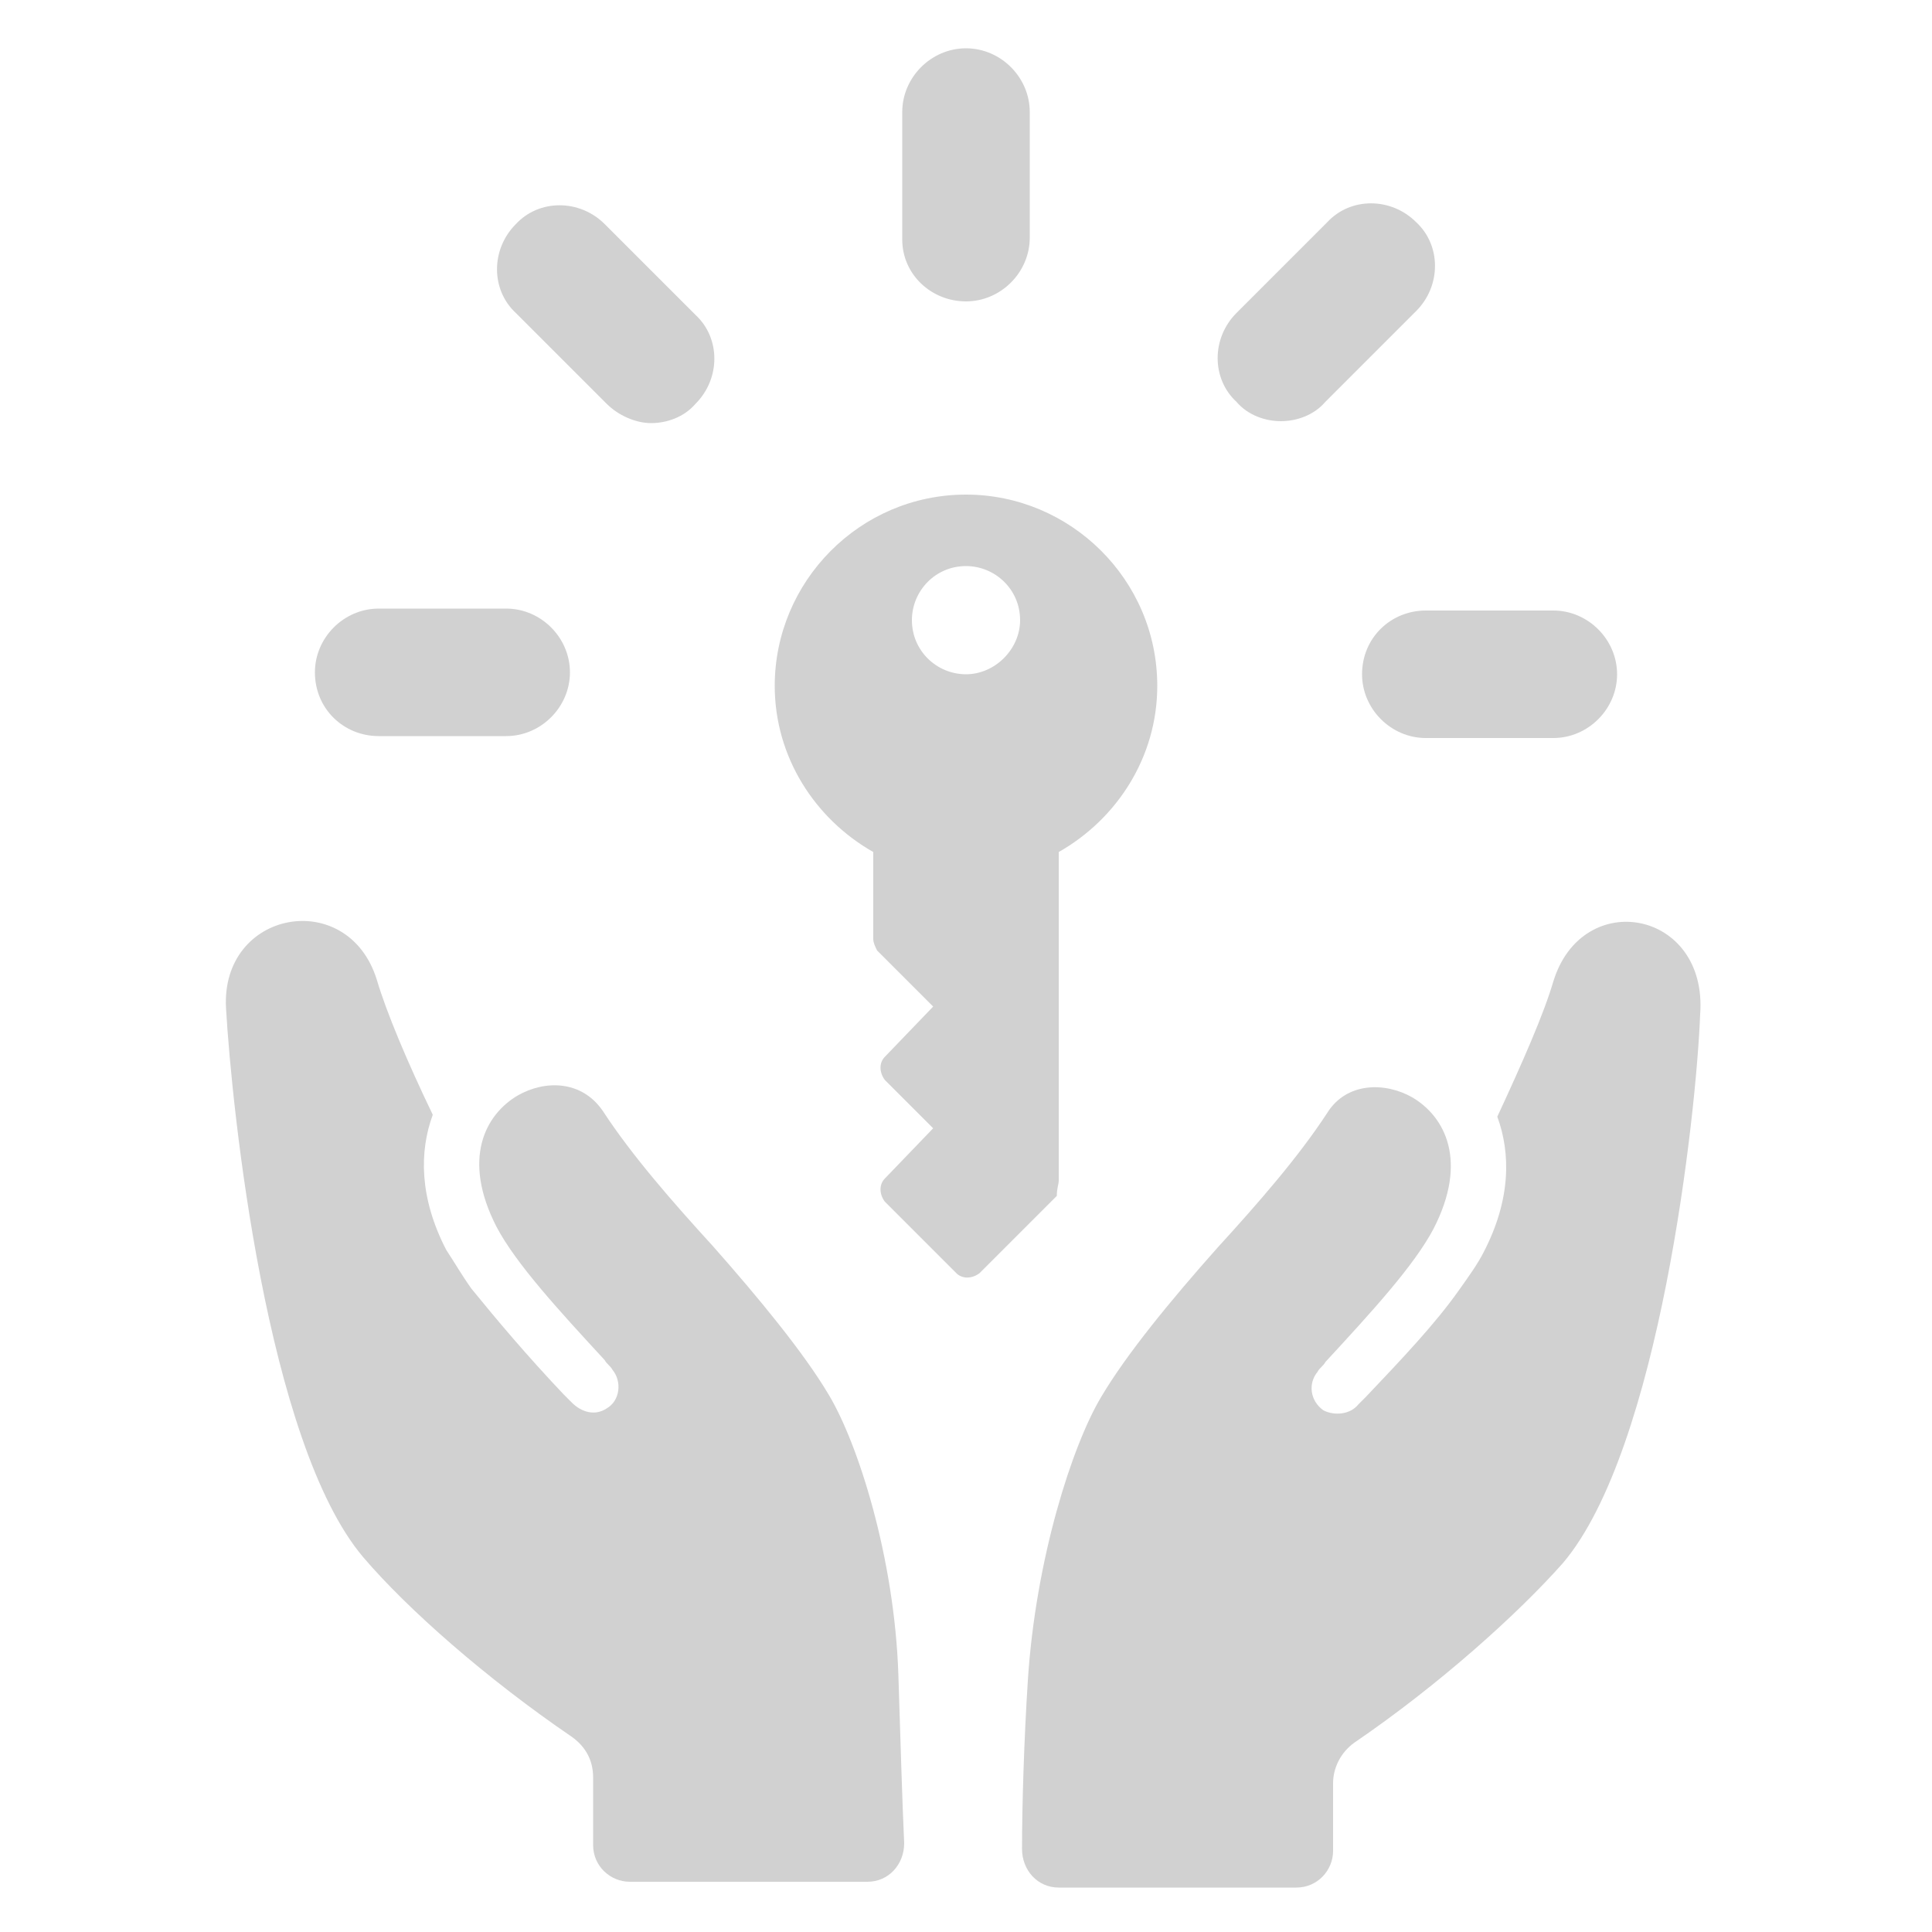 <svg xmlns:x="http://ns.adobe.com/Extensibility/1.0/" xmlns:i="http://ns.adobe.com/AdobeIllustrator/10.0/" xmlns:graph="http://ns.adobe.com/Graphs/1.0/" xmlns="http://www.w3.org/2000/svg" xmlns:xlink="http://www.w3.org/1999/xlink" version="1.1" x="0px" y="0px" viewBox="0 0 100 100" style="enable-background:new 0 0 100 100;fill:url(#CerosGradient_id76816322e);" xml:space="preserve" aria-hidden="true" width="100px" height="100px"><defs><linearGradient class="cerosgradient" data-cerosgradient="true" id="CerosGradient_id76816322e" gradientUnits="userSpaceOnUse" x1="50%" y1="100%" x2="50%" y2="0%"><stop offset="0%" stop-color="#D1D1D1"/><stop offset="100%" stop-color="#D1D1D1"/></linearGradient><linearGradient/></defs><switch><g i:extraneous="self"><g><path d="M5273.1,2400.1v-2c0-2.8-5-4-9.7-4s-9.7,1.3-9.7,4v2c0,1.8,0.7,3.6,2,4.9l5,4.9c0.3,0.3,0.4,0.6,0.4,1v6.4     c0,0.4,0.2,0.7,0.6,0.8l2.9,0.9c0.5,0.1,1-0.2,1-0.8v-7.2c0-0.4,0.2-0.7,0.4-1l5.1-5C5272.4,2403.7,5273.1,2401.9,5273.1,2400.1z      M5263.4,2400c-4.8,0-7.4-1.3-7.5-1.8v0c0.1-0.5,2.7-1.8,7.5-1.8c4.8,0,7.3,1.3,7.5,1.8C5270.7,2398.7,5268.2,2400,5263.4,2400z" style="fill:url(#CerosGradient_id76816322e);"/><path d="M5268.4,2410.3c-0.6,0-1,0.4-1,1c0,0.6,0.4,1,1,1h4.3c0.6,0,1-0.4,1-1c0-0.6-0.4-1-1-1H5268.4z" style="fill:url(#CerosGradient_id76816322e);"/><path d="M5272.7,2413.7h-4.3c-0.6,0-1,0.4-1,1c0,0.6,0.4,1,1,1h4.3c0.6,0,1-0.4,1-1C5273.7,2414.1,5273.3,2413.7,5272.7,2413.7z" style="fill:url(#CerosGradient_id76816322e);"/><path d="M5272.7,2417h-4.3c-0.6,0-1,0.4-1,1c0,0.6,0.4,1,1,1h4.3c0.6,0,1-0.4,1-1C5273.7,2417.5,5273.3,2417,5272.7,2417z" style="fill:url(#CerosGradient_id76816322e);"/></g><g><path d="M50,15.6c1.8,0,3.3-1.5,3.3-3.3V5.8c0-1.8-1.5-3.3-3.3-3.3c-1.8,0-3.3,1.5-3.3,3.3v6.6C46.7,14.2,48.2,15.6,50,15.6z" style="fill:url(#CerosGradient_id76816322e);"/><path d="M19.6,38.1h6.6c1.8,0,3.3-1.5,3.3-3.3c0-1.8-1.5-3.3-3.3-3.3h-6.6c-1.8,0-3.3,1.5-3.3,3.3C16.3,36.7,17.8,38.1,19.6,38.1     z" style="fill:url(#CerosGradient_id76816322e);"/><path d="M70.5,34.9c0,1.8,1.5,3.3,3.3,3.3h6.6c1.8,0,3.3-1.5,3.3-3.3c0-1.8-1.5-3.3-3.3-3.3h-6.6C72,31.6,70.5,33,70.5,34.9z" style="fill:url(#CerosGradient_id76816322e);"/><path d="M31.4,20.9c0.6,0.6,1.5,1,2.3,1c0.8,0,1.7-0.3,2.3-1c1.3-1.3,1.3-3.4,0-4.6l-4.7-4.7c-1.3-1.3-3.4-1.3-4.6,0     c-1.3,1.3-1.3,3.4,0,4.6L31.4,20.9z" style="fill:url(#CerosGradient_id76816322e);"/><path d="M66.3,21.8c0.8,0,1.7-0.3,2.3-1l4.7-4.7c1.3-1.3,1.3-3.4,0-4.6c-1.3-1.3-3.4-1.3-4.6,0L64,16.2c-1.3,1.3-1.3,3.4,0,4.6     C64.6,21.5,65.5,21.8,66.3,21.8z" style="fill:url(#CerosGradient_id76816322e);"/><path d="M80.4,50.8c-0.5,1.7-1.6,4.2-2.9,7c0.7,1.9,0.7,4.3-0.7,7c-0.3,0.6-0.8,1.3-1.3,2c-1.2,1.7-2.9,3.5-4.8,5.5     c-0.1,0.1-0.3,0.3-0.4,0.4c-0.4,0.5-1.2,0.6-1.8,0.3c-0.7-0.5-0.8-1.4-0.3-2c0.1-0.2,0.3-0.3,0.4-0.5c2.4-2.6,4.6-5,5.6-6.9     c1.8-3.5,0.6-5.8-1.1-6.8c-1.4-0.8-3.4-0.8-4.4,0.8c-1.5,2.3-3.6,4.7-5.7,7c-2.4,2.7-4.7,5.5-6,7.7c-1.5,2.5-3.4,8.4-3.8,14.7     c-0.2,3.1-0.3,6.5-0.3,8.7c0,1.1,0.8,2,1.9,2l12.3,0c1.1,0,1.9-0.9,1.9-1.9l0-3.5c0-0.8,0.4-1.6,1.1-2.1c4.4-3,8.5-6.7,10.8-9.3     c5-5.9,6.9-23.2,7.1-28.4C88.4,47.1,81.9,45.9,80.4,50.8z" style="fill:url(#CerosGradient_id76816322e);"/><path d="M42.9,72.2c-1.3-2.2-3.7-5.1-6-7.7c-2.1-2.3-4.2-4.7-5.7-7c-1.1-1.6-3-1.6-4.4-0.8c-1.7,1-2.9,3.3-1.1,6.8     c1,1.9,3.2,4.3,5.6,6.9c0.1,0.2,0.3,0.3,0.4,0.5c0.5,0.6,0.4,1.6-0.3,2c-0.6,0.4-1.3,0.2-1.8-0.3c-0.1-0.1-0.3-0.3-0.4-0.4     c-1.9-2-3.5-3.9-4.8-5.5c-0.5-0.7-0.9-1.4-1.3-2c-1.4-2.7-1.4-5.1-0.7-7c-1.3-2.7-2.4-5.3-2.9-7c-1.5-4.8-8.1-3.6-7.8,1.5     c0.3,5.2,2.1,22.5,7.1,28.4c2.3,2.7,6.4,6.3,10.8,9.3c0.7,0.5,1.1,1.2,1.1,2.1l0,3.5c0,1.1,0.9,1.9,1.9,1.9l12.3,0     c1.1,0,1.9-0.9,1.9-2c-0.1-2.1-0.2-5.6-0.3-8.7C46.3,80.6,44.4,74.7,42.9,72.2z" style="fill:url(#CerosGradient_id76816322e);"/><path d="M54.8,61.1V44.1c3-1.7,5.1-4.9,5.1-8.6c0-5.5-4.5-9.9-9.9-9.9c-5.5,0-9.9,4.5-9.9,9.9c0,3.7,2.1,6.9,5.1,8.6v4.5     c0,0.2,0.1,0.4,0.2,0.6l2.9,2.9l-2.5,2.6c-0.3,0.3-0.3,0.8,0,1.2l2.5,2.5l-2.5,2.6c-0.3,0.3-0.3,0.8,0,1.2l3.7,3.7     c0.3,0.3,0.8,0.3,1.2,0l4-4C54.7,61.5,54.8,61.3,54.8,61.1z M50,34.9c-1.5,0-2.8-1.2-2.8-2.8c0-1.5,1.2-2.8,2.8-2.8     c1.5,0,2.8,1.2,2.8,2.8C52.8,33.6,51.5,34.9,50,34.9z" style="fill:url(#CerosGradient_id76816322e);"/></g></g></switch></svg>